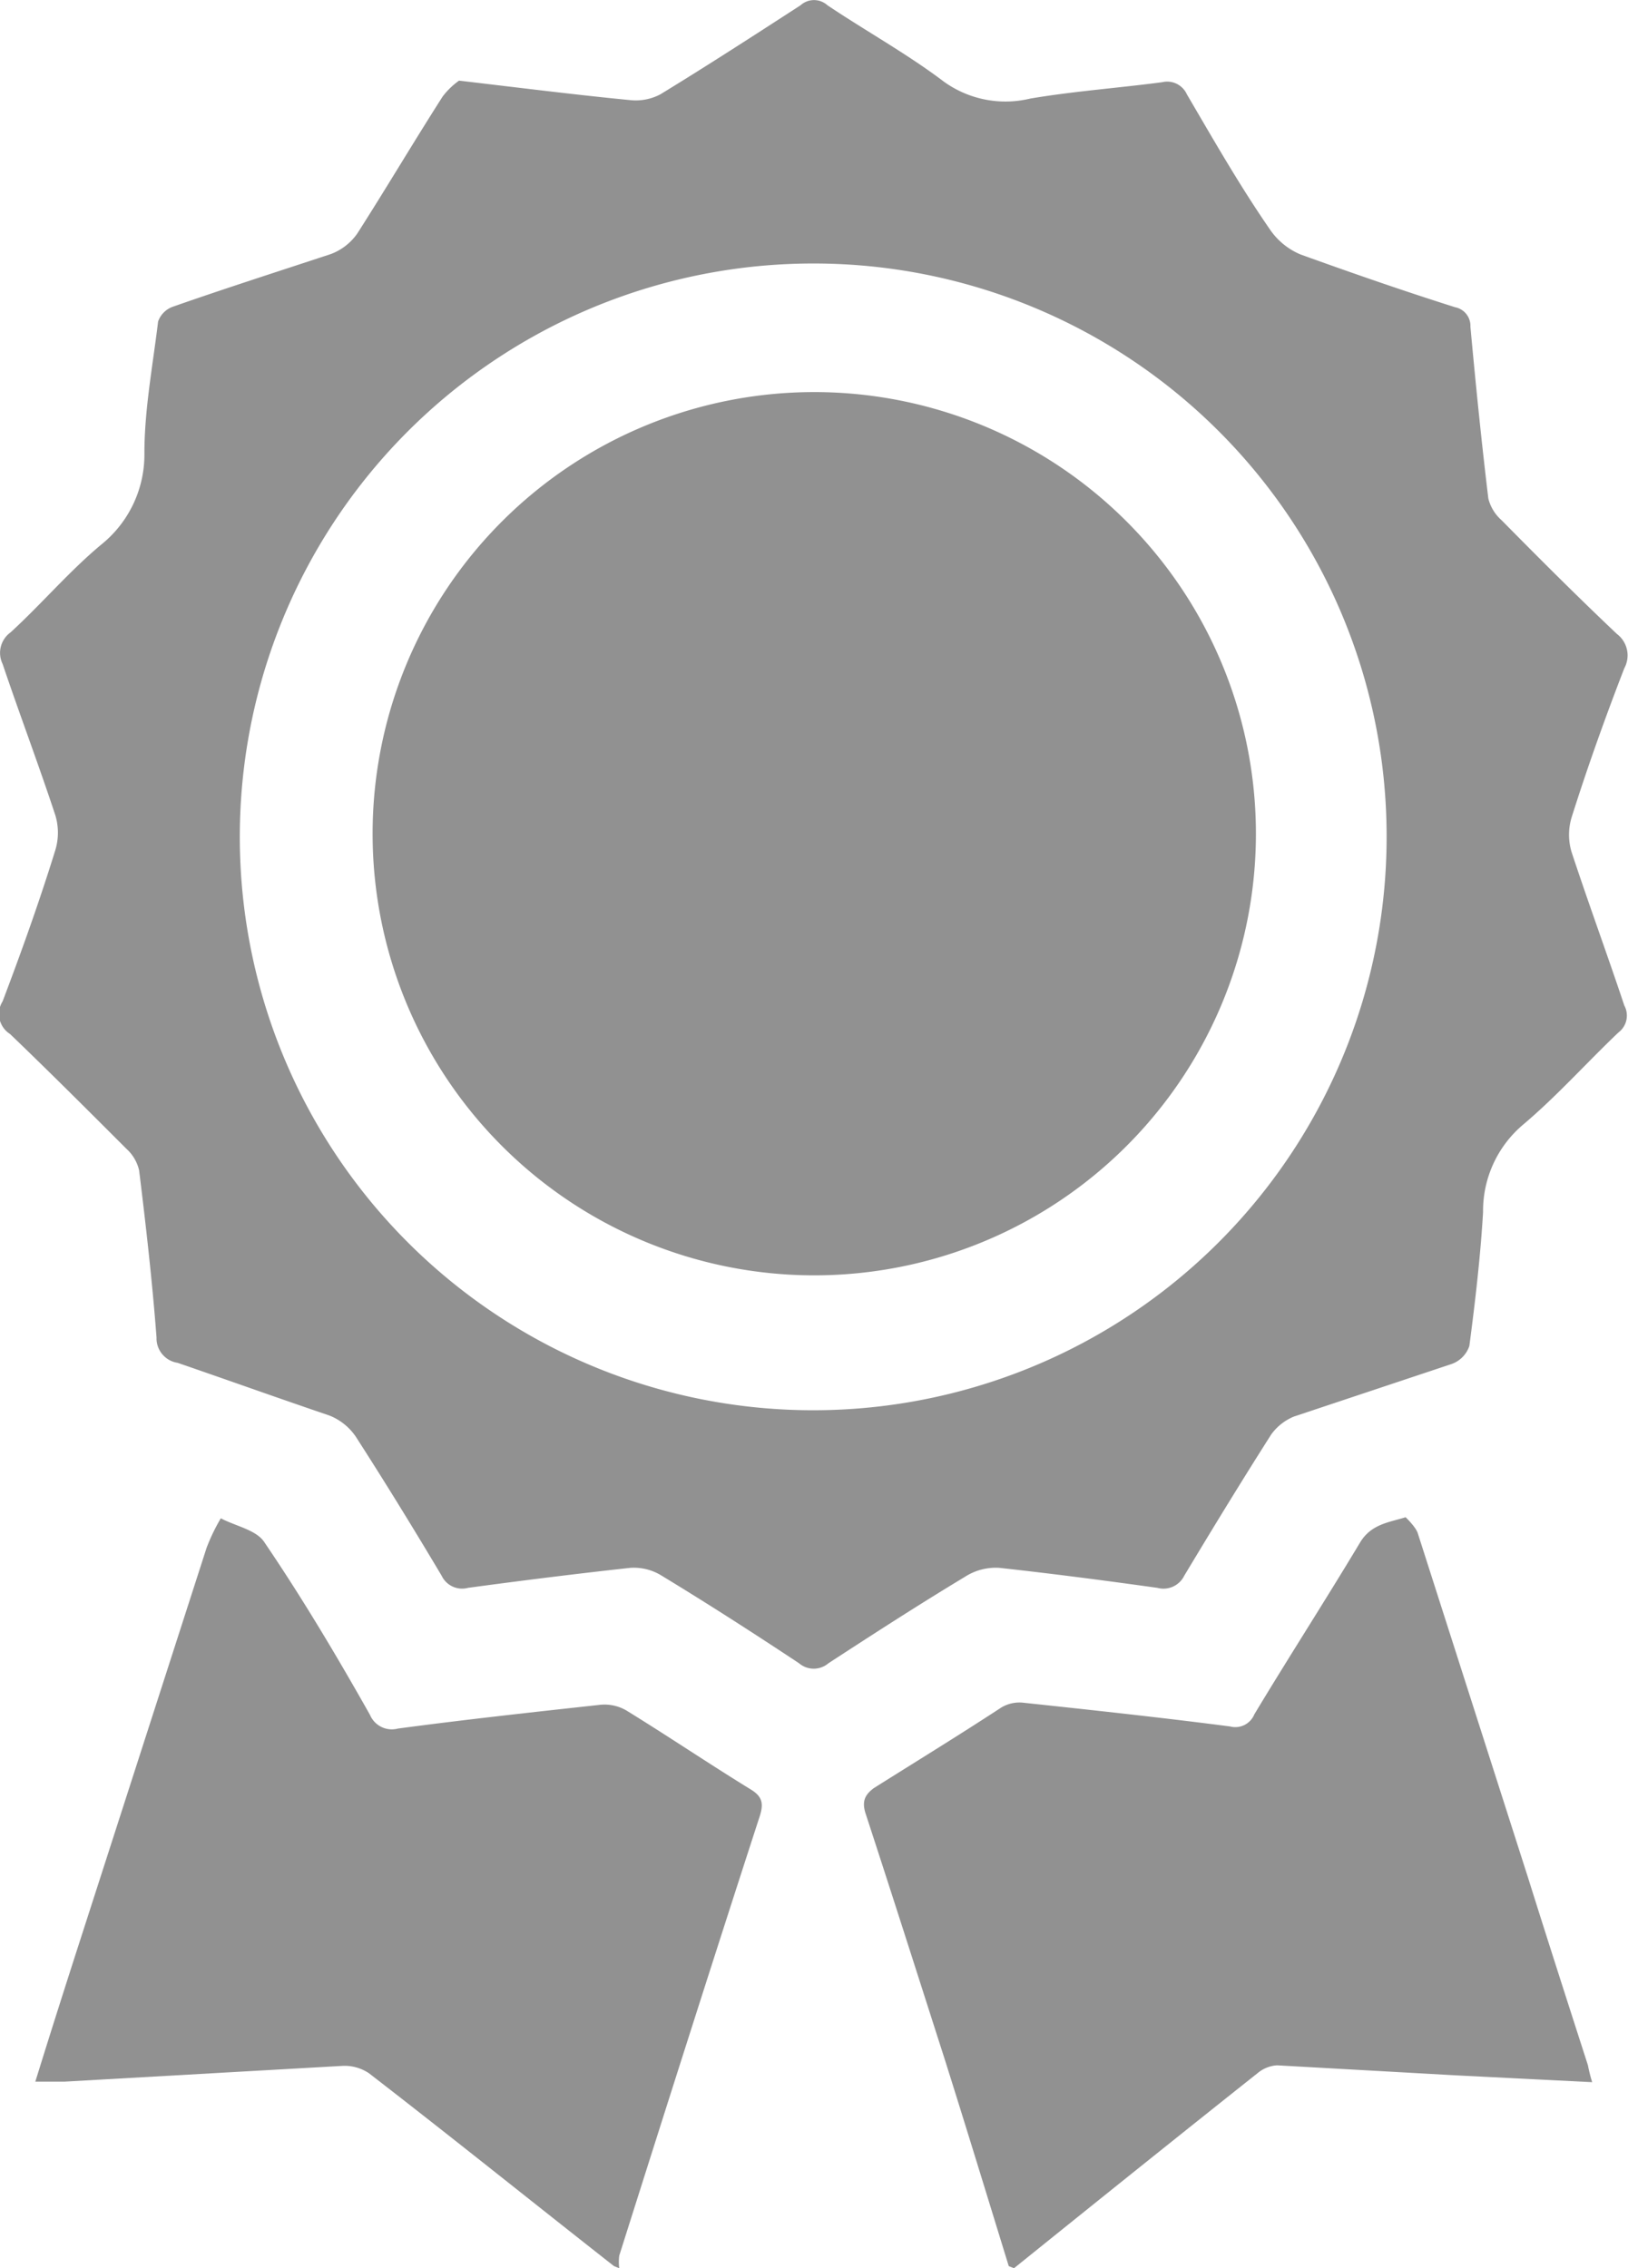 <svg xmlns="http://www.w3.org/2000/svg" viewBox="0 0 30.89 43.04">
    <defs>
        <style>.cls-1{fill:#919191} svg:hover path{ fill:#fff}</style>
    </defs>
    <g id="Calque_2" data-name="Calque 2">
        <g id="Calque_1-2" data-name="Calque 1">
            <path class="cls-1" d="M11.65,43C10.12,41.8,8.58,40.56,7,39.34a.83.83,0,0,0-.49-.14l-5.29.3H.67c.31-1,.61-1.94.92-2.9Q2.75,33,3.92,29.37a3.61,3.61,0,0,1,.27-.56c.28.15.68.22.83.46.72,1.06,1.38,2.17,2,3.27a.45.45,0,0,0,.53.26c1.27-.17,2.55-.31,3.83-.45a.82.82,0,0,1,.51.11c.78.48,1.55,1,2.33,1.48.24.14.28.27.19.54-.9,2.77-1.78,5.54-2.66,8.32a.93.93,0,0,0,0,.24Z" />
            <path class="cls-1" d="M19.14,43c-.4-1.3-.8-2.61-1.21-3.91-.5-1.56-1-3.13-1.51-4.69-.07-.23,0-.35.16-.47.81-.51,1.61-1,2.42-1.53a.67.67,0,0,1,.42-.09c1.31.14,2.61.28,3.92.45a.39.39,0,0,0,.46-.23c.65-1.08,1.34-2.15,2-3.25.21-.36.55-.39.87-.49,0,0,.19.18.23.3L29,35.65c.37,1.18.75,2.36,1.13,3.54a3,3,0,0,0,.08.32l-2.59-.13-3.39-.19a.64.64,0,0,0-.37.15c-1.55,1.23-3.08,2.46-4.62,3.7Z" />
            <path class="cls-1" d="M8.71,1.53c1.19.14,2.22.27,3.25.37a1,1,0,0,0,.57-.11c.9-.55,1.78-1.12,2.66-1.69a.38.38,0,0,1,.51,0c.73.49,1.51.92,2.21,1.45a2,2,0,0,0,1.64.32c.83-.14,1.67-.2,2.5-.31a.41.41,0,0,1,.47.23c.51.87,1,1.73,1.58,2.57a1.32,1.32,0,0,0,.58.47c1,.36,1.95.69,2.93,1a.36.36,0,0,1,.29.37c.1,1.09.21,2.18.34,3.26a.81.81,0,0,0,.25.41c.72.73,1.45,1.46,2.19,2.16a.51.51,0,0,1,.14.65c-.36.93-.7,1.88-1,2.83a1.14,1.14,0,0,0,0,.66c.33,1,.68,1.95,1,2.91a.4.4,0,0,1-.11.51c-.61.58-1.17,1.21-1.81,1.75A2.14,2.14,0,0,0,28.14,23c-.05.85-.15,1.7-.26,2.54a.55.55,0,0,1-.33.34l-3,1a1,1,0,0,0-.43.34c-.56.88-1.11,1.78-1.65,2.68a.44.44,0,0,1-.51.23c-1-.14-2-.27-3-.38a1.08,1.08,0,0,0-.65.17c-.88.53-1.73,1.08-2.59,1.64a.43.43,0,0,1-.56,0c-.86-.57-1.73-1.13-2.62-1.67a1,1,0,0,0-.58-.14c-1,.11-2.05.24-3.08.38a.43.43,0,0,1-.5-.23c-.53-.89-1.07-1.77-1.63-2.64a1.09,1.09,0,0,0-.5-.4c-1-.34-1.92-.67-2.88-1a.47.47,0,0,1-.4-.48c-.08-1.06-.2-2.11-.33-3.17a.79.79,0,0,0-.24-.41C1.67,21.07.94,20.34.19,19.62A.45.45,0,0,1,.05,19c.36-.95.7-1.9,1-2.87a1.14,1.14,0,0,0,0-.66c-.33-1-.68-1.92-1-2.87A.48.48,0,0,1,.2,12c.6-.55,1.13-1.18,1.75-1.69a2.19,2.19,0,0,0,.79-1.71c0-.83.16-1.67.26-2.5a.46.46,0,0,1,.28-.28c1-.35,2-.67,3-1a1.07,1.07,0,0,0,.5-.39c.55-.86,1.07-1.74,1.62-2.6A1.44,1.44,0,0,1,8.71,1.53ZM15.44,5A10.88,10.88,0,1,0,26.31,15.84,10.87,10.87,0,0,0,15.44,5Z" />
            <path class="cls-1" d="M15.44,24.2a8.38,8.38,0,1,1,8.39-8.37A8.38,8.38,0,0,1,15.44,24.2Z" />
        </g>
    </g>
</svg>